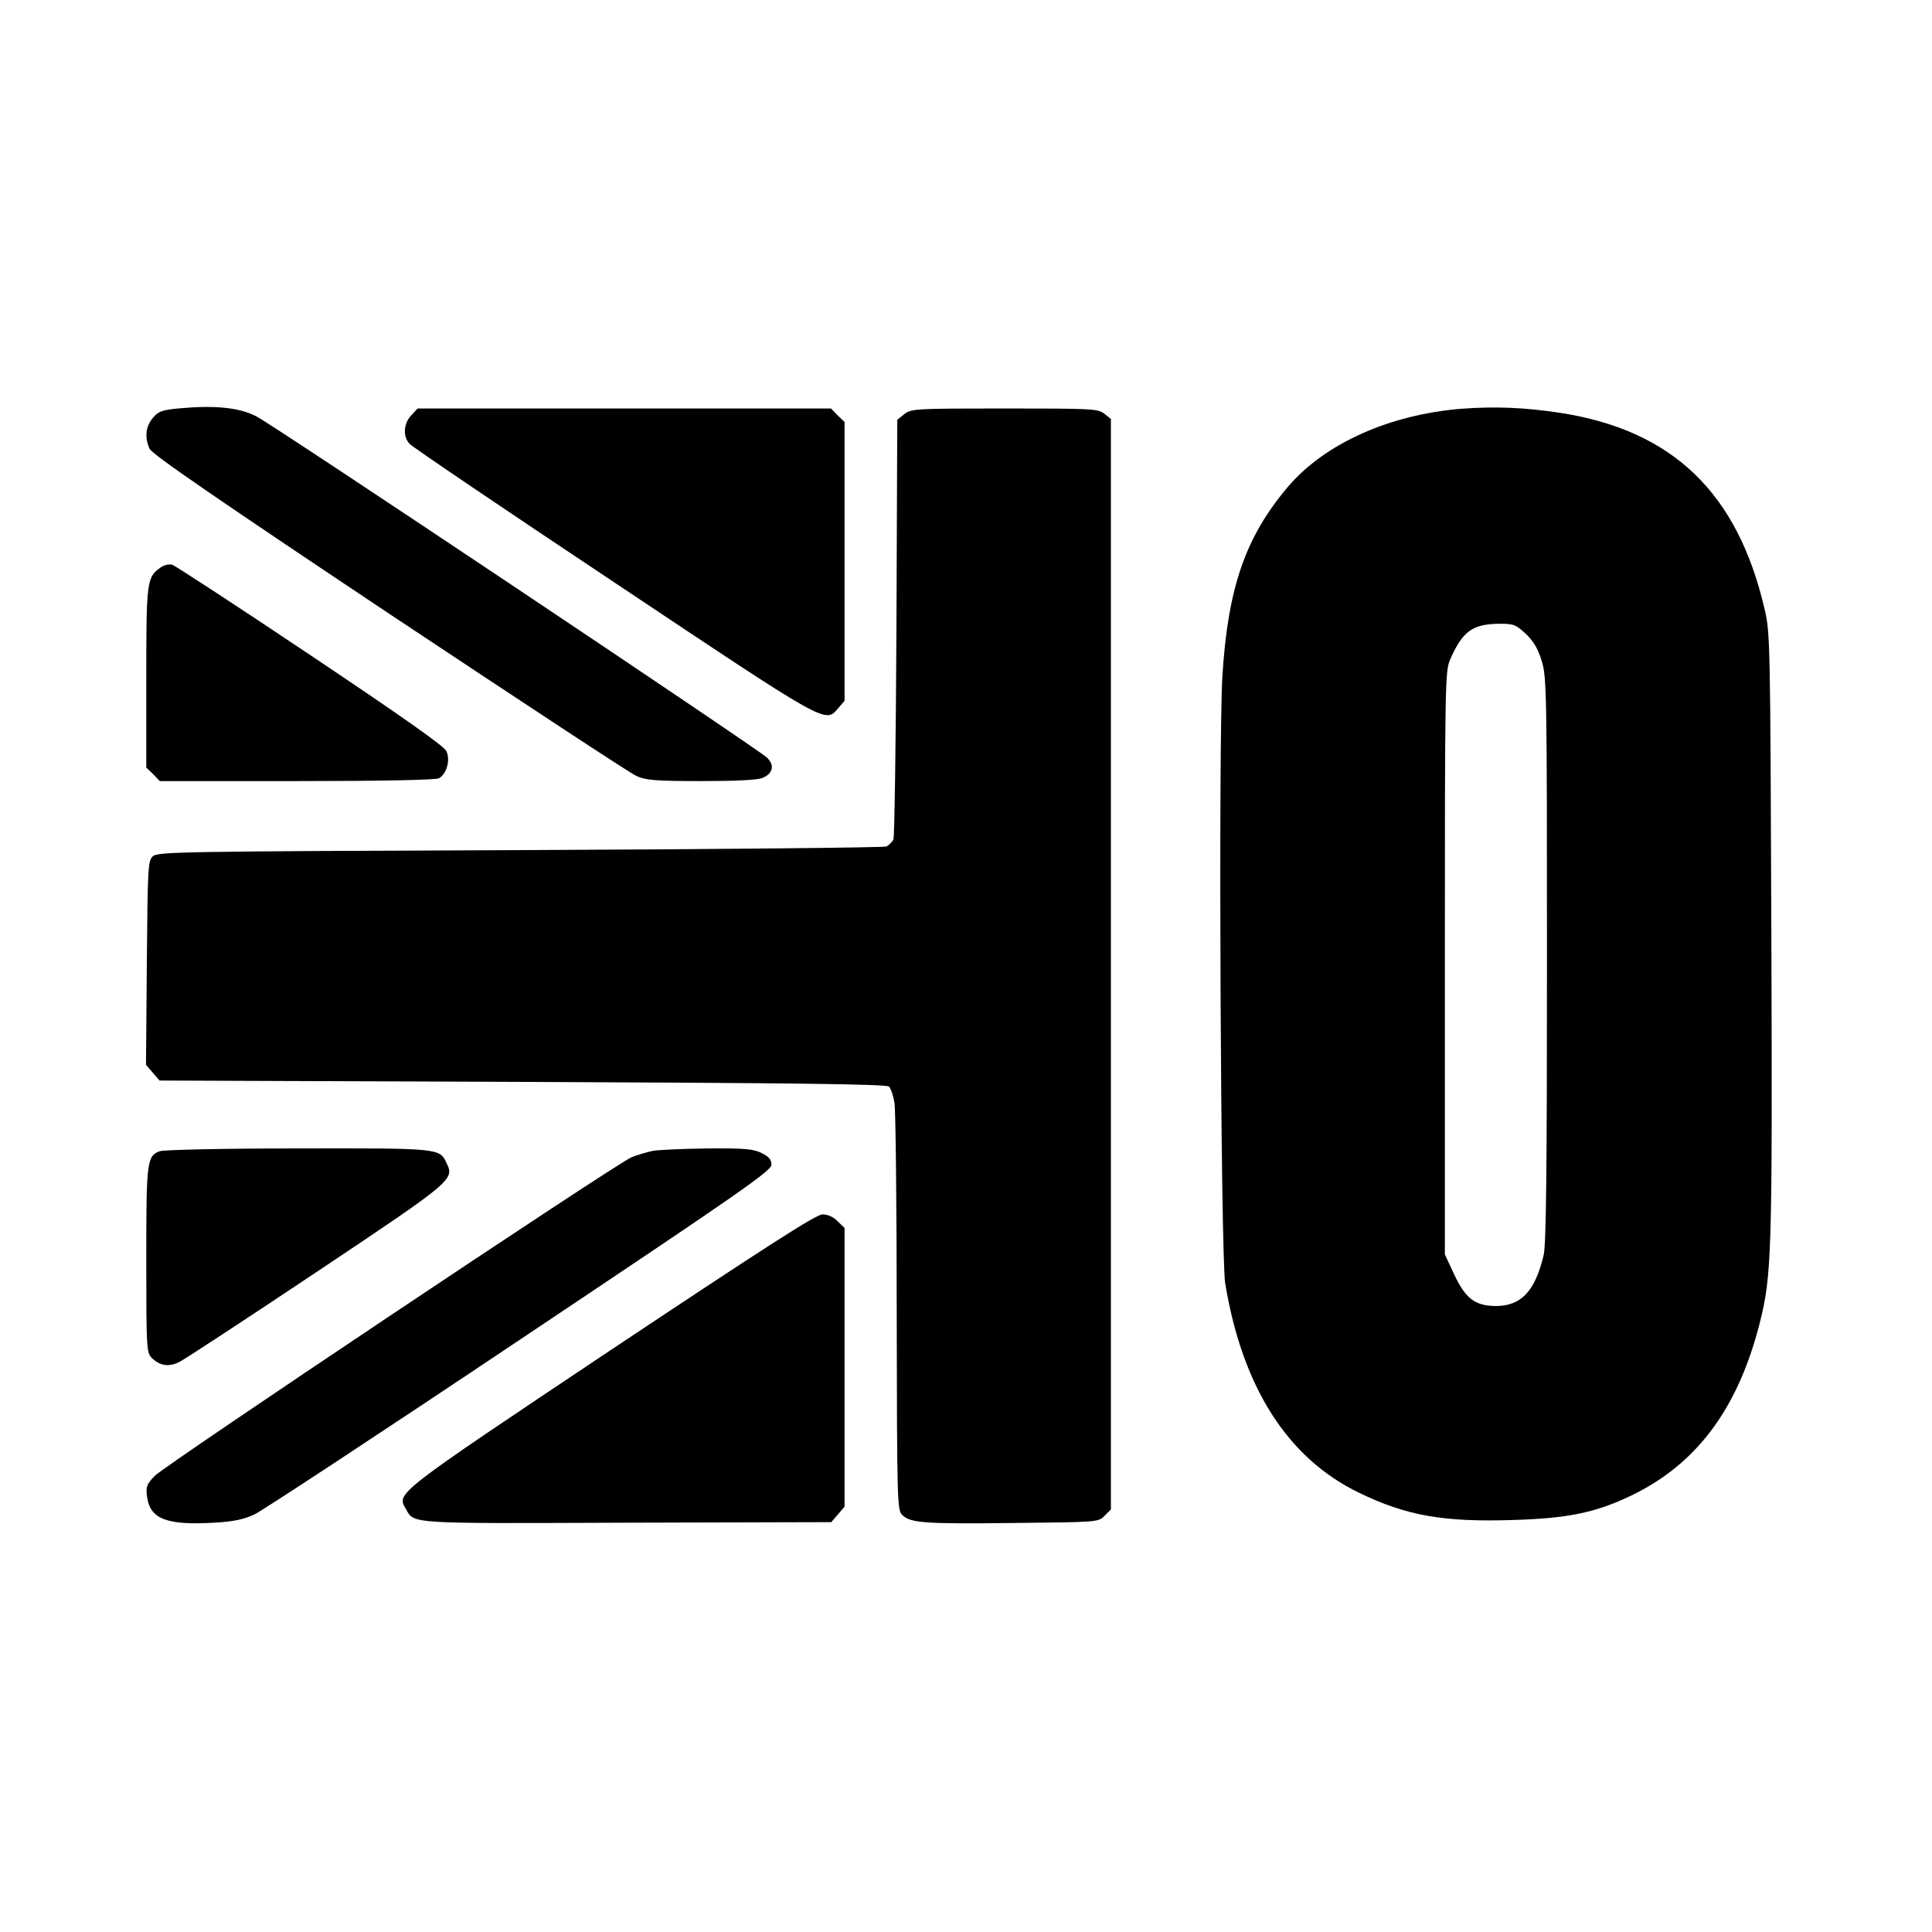 <?xml version="1.0" standalone="no"?>
<!DOCTYPE svg PUBLIC "-//W3C//DTD SVG 20010904//EN"
 "http://www.w3.org/TR/2001/REC-SVG-20010904/DTD/svg10.dtd">
<svg version="1.0" xmlns="http://www.w3.org/2000/svg"
 width="700pt" height="700pt" viewBox="0 0 700 700"
 preserveAspectRatio="xMidYMid meet">
<g transform="translate(0,700) scale(0.1,-0.1)"
fill="#000000" stroke="none">
<path d="M656 5521 c-69 -6 -82 -11 -102 -35 -26 -30 -31 -71 -12 -112 9 -20
248 -184 867 -597 471 -313 873 -578 896 -588 34 -16 68 -19 237 -19 128 0
206 4 222 12 37 16 43 46 15 73 -35 33 -1788 1205 -1851 1237 -61 31 -146 40
-272 29z"/>
<path d="M5295 5519 c-261 -21 -494 -126 -627 -281 -155 -182 -219 -366 -239
-687 -15 -245 -6 -2098 10 -2200 62 -377 226 -634 484 -759 173 -84 307 -108
567 -99 188 6 286 26 407 82 245 113 399 316 479 632 43 172 46 244 42 1403
-4 1070 -4 1097 -25 1185 -98 420 -333 646 -739 709 -131 20 -238 24 -359 15z
m234 -816 c28 -27 44 -55 57 -98 18 -57 19 -116 19 -1080 0 -774 -3 -1033 -12
-1072 -31 -132 -82 -185 -174 -185 -75 1 -109 27 -150 114 l-34 73 0 1055 c0
1024 1 1057 19 1100 45 103 81 129 178 130 53 0 60 -3 97 -37z"/>
<path d="M1490 5495 c-28 -29 -31 -77 -6 -103 9 -11 342 -236 740 -501 782
-522 765 -512 813 -457 l23 27 0 505 0 505 -25 24 -24 25 -749 0 -749 0 -23
-25z"/>
<path d="M3277 5500 l-26 -21 -3 -752 c-2 -414 -7 -760 -11 -769 -5 -9 -16
-20 -25 -25 -9 -4 -607 -10 -1329 -13 -1242 -5 -1313 -6 -1330 -23 -17 -16
-18 -48 -21 -386 l-3 -369 25 -29 24 -28 1316 -5 c1004 -4 1318 -8 1327 -17 7
-7 16 -34 20 -60 4 -26 8 -369 8 -760 1 -690 2 -714 20 -732 29 -29 78 -33
408 -29 299 3 303 3 325 26 l23 23 0 1975 0 1976 -24 19 c-22 18 -43 19 -361
19 -324 0 -338 -1 -363 -20z"/>
<path d="M582 4944 c-50 -35 -52 -49 -52 -399 l0 -326 25 -24 24 -25 496 0
c305 0 503 4 515 10 28 15 43 67 27 99 -8 18 -165 128 -492 347 -264 177 -490
324 -501 328 -11 3 -29 -1 -42 -10z"/>
<path d="M579 2829 c-47 -17 -49 -37 -49 -394 0 -320 1 -336 20 -355 29 -29
63 -34 101 -14 18 9 241 155 494 324 497 332 502 336 473 396 -25 54 -25 54
-538 53 -276 0 -486 -5 -501 -10z"/>
<path d="M2364 2830 c-22 -5 -57 -15 -76 -23 -57 -24 -1689 -1115 -1727 -1154
-30 -31 -33 -40 -28 -77 11 -80 72 -103 243 -93 71 4 107 12 146 30 29 14 463
299 963 634 802 536 910 611 910 633 0 19 -9 29 -35 42 -29 15 -61 18 -195 17
-88 -1 -178 -5 -201 -9z"/>
<path d="M2212 2108 c-790 -528 -775 -517 -741 -576 30 -54 8 -52 802 -49
l739 2 24 28 24 28 0 505 0 505 -25 24 c-15 16 -36 25 -55 25 -23 0 -197 -112
-768 -492z"/>
</g>
</svg>
